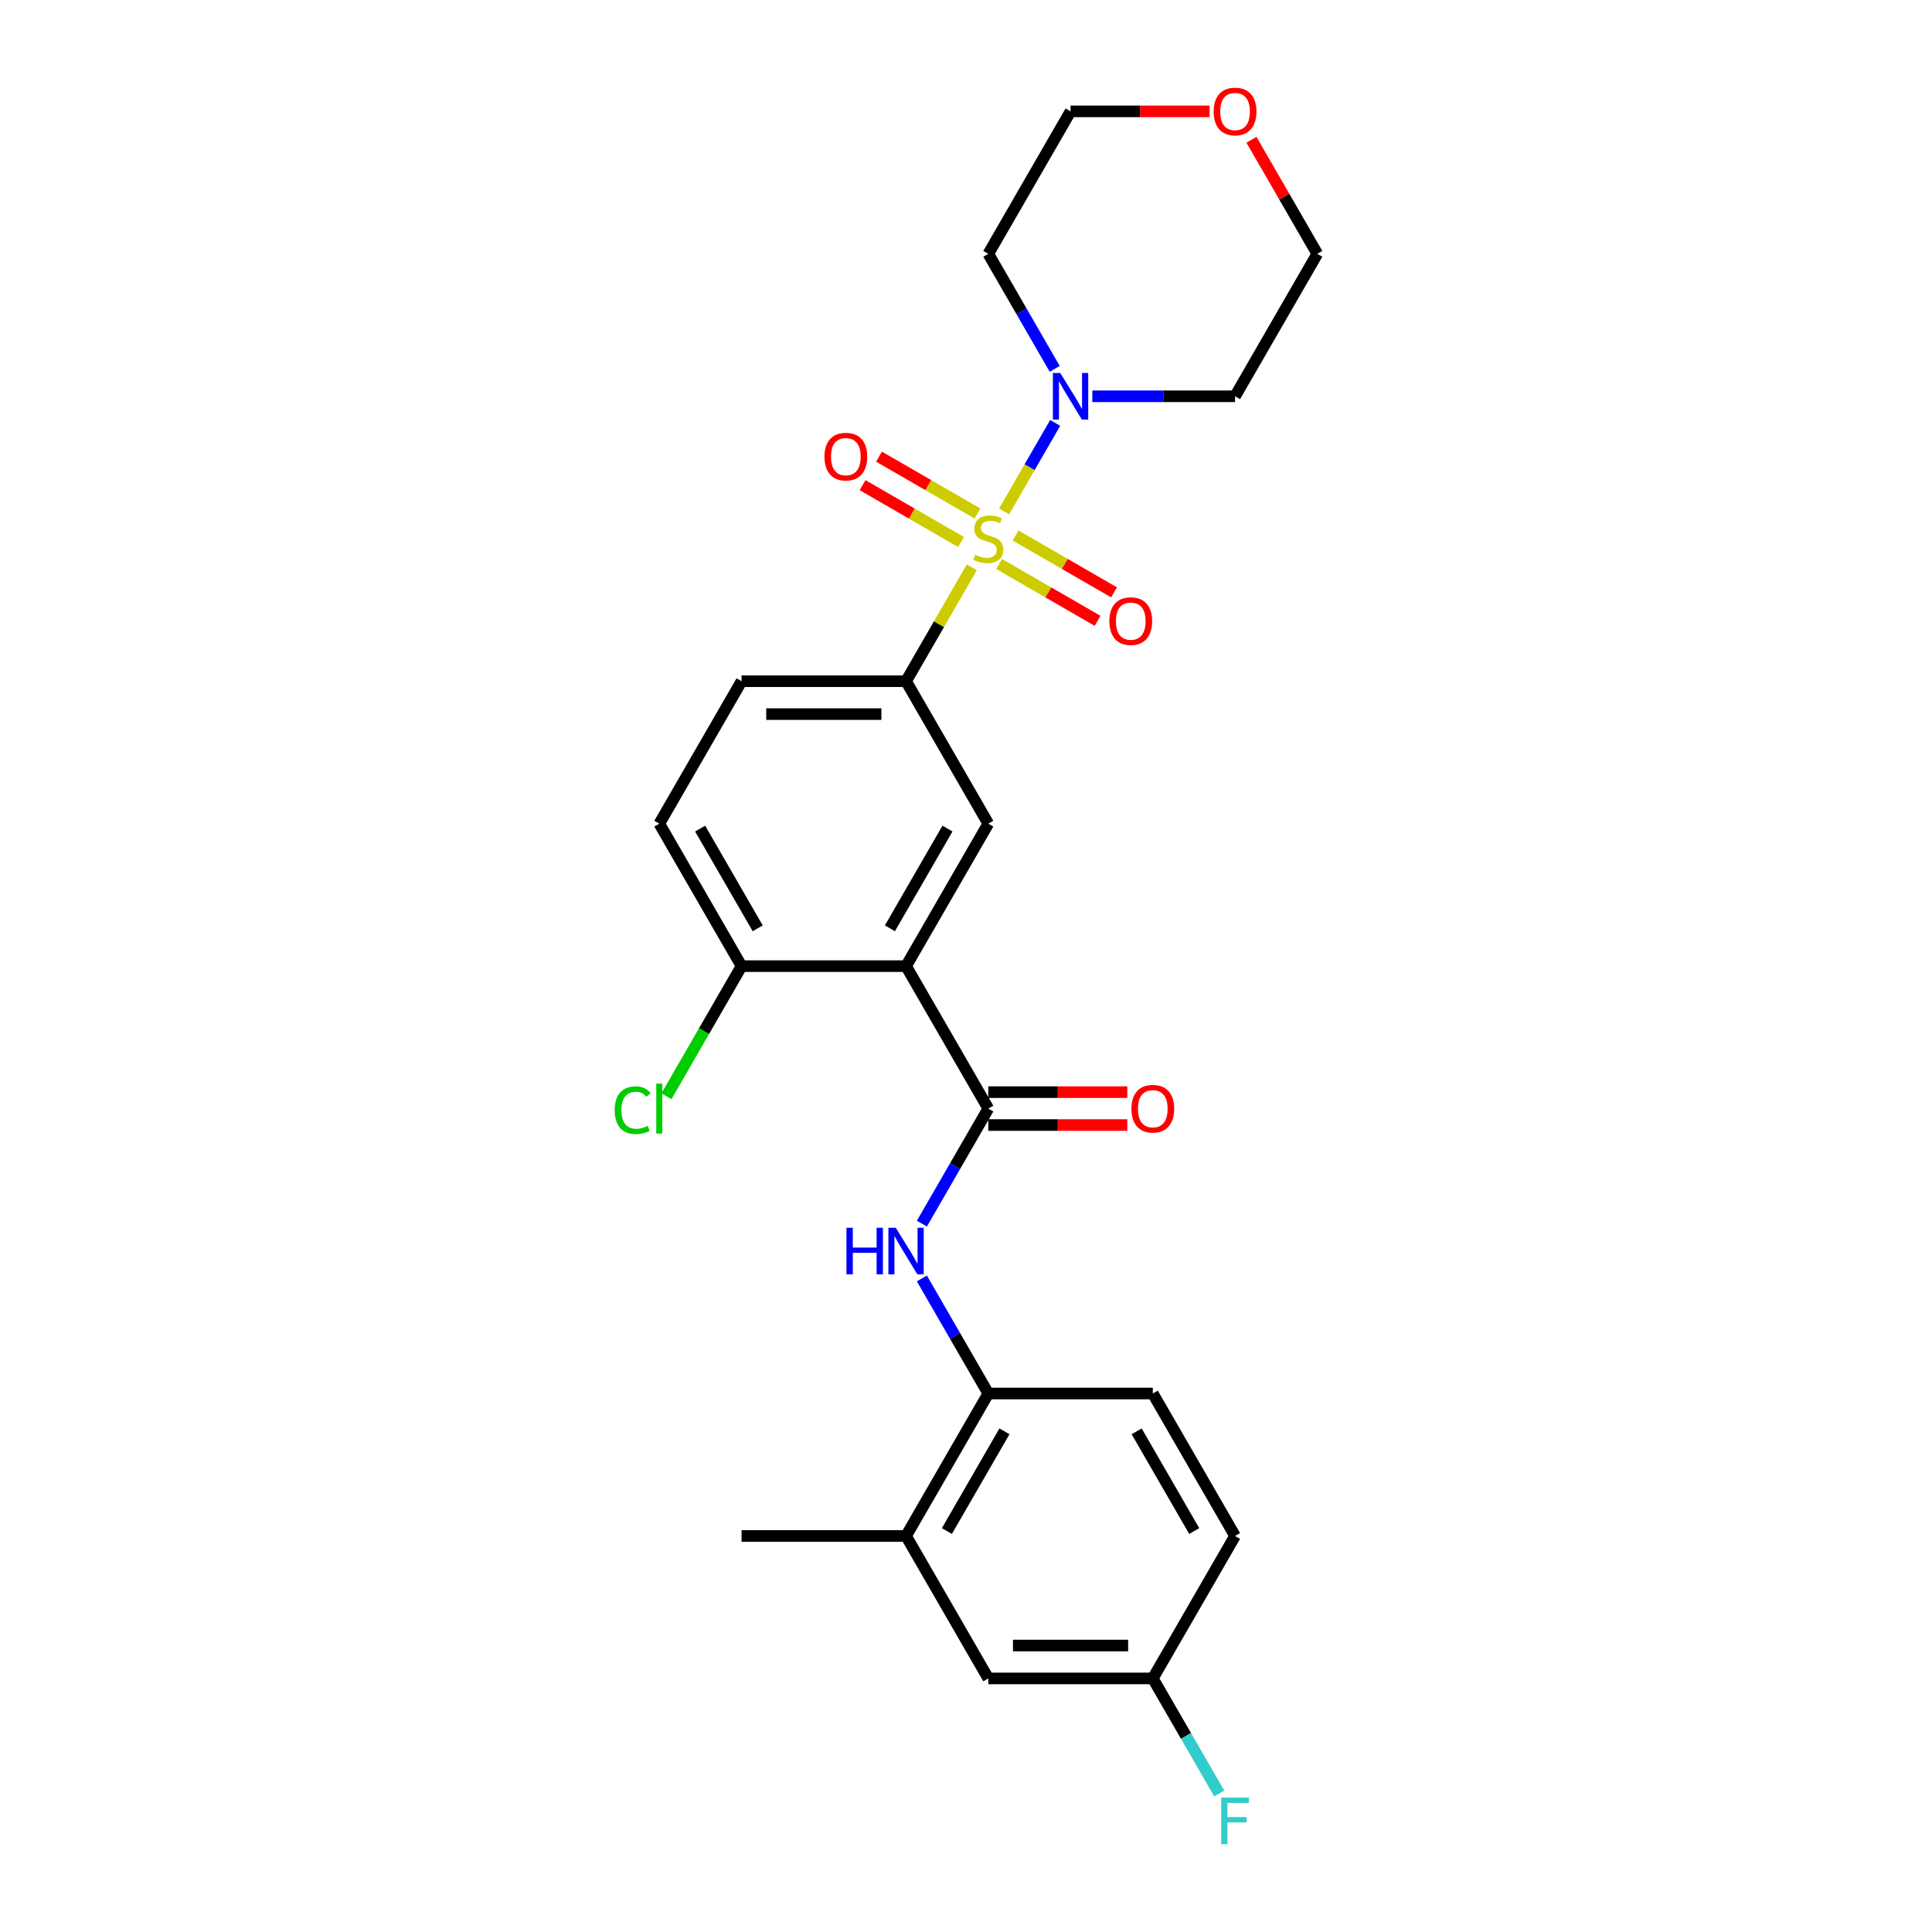 <?xml version='1.0' encoding='iso-8859-1'?>
<svg version='1.1' baseProfile='full'
              xmlns='http://www.w3.org/2000/svg'
                      xmlns:rdkit='http://www.rdkit.org/xml'
                      xmlns:xlink='http://www.w3.org/1999/xlink'
                  xml:space='preserve'
width='1000px' height='1000px' viewBox='0 0 1000 1000'>
<!-- END OF HEADER -->
<rect style='opacity:1.0;fill:#FFFFFF;stroke:none' width='1000' height='1000' x='0' y='0'> </rect>
<path class='bond-2' d='M 519.716,264.707 L 532.94,241.802' style='fill:none;fill-rule:evenodd;stroke:#CCCC00;stroke-width:6px;stroke-linecap:butt;stroke-linejoin:miter;stroke-opacity:1' />
<path class='bond-2' d='M 532.94,241.802 L 546.164,218.897' style='fill:none;fill-rule:evenodd;stroke:#0000FF;stroke-width:6px;stroke-linecap:butt;stroke-linejoin:miter;stroke-opacity:1' />
<path class='bond-3' d='M 503.002,293.656 L 485.988,323.125' style='fill:none;fill-rule:evenodd;stroke:#CCCC00;stroke-width:6px;stroke-linecap:butt;stroke-linejoin:miter;stroke-opacity:1' />
<path class='bond-3' d='M 485.988,323.125 L 468.974,352.594' style='fill:none;fill-rule:evenodd;stroke:#000000;stroke-width:6px;stroke-linecap:butt;stroke-linejoin:miter;stroke-opacity:1' />
<path class='bond-7' d='M 517.148,291.924 L 542.63,306.636' style='fill:none;fill-rule:evenodd;stroke:#CCCC00;stroke-width:6px;stroke-linecap:butt;stroke-linejoin:miter;stroke-opacity:1' />
<path class='bond-7' d='M 542.63,306.636 L 568.112,321.348' style='fill:none;fill-rule:evenodd;stroke:#FF0000;stroke-width:6px;stroke-linecap:butt;stroke-linejoin:miter;stroke-opacity:1' />
<path class='bond-7' d='M 525.662,277.176 L 551.145,291.889' style='fill:none;fill-rule:evenodd;stroke:#CCCC00;stroke-width:6px;stroke-linecap:butt;stroke-linejoin:miter;stroke-opacity:1' />
<path class='bond-7' d='M 551.145,291.889 L 576.627,306.601' style='fill:none;fill-rule:evenodd;stroke:#FF0000;stroke-width:6px;stroke-linecap:butt;stroke-linejoin:miter;stroke-opacity:1' />
<path class='bond-8' d='M 505.943,265.791 L 480.461,251.079' style='fill:none;fill-rule:evenodd;stroke:#CCCC00;stroke-width:6px;stroke-linecap:butt;stroke-linejoin:miter;stroke-opacity:1' />
<path class='bond-8' d='M 480.461,251.079 L 454.979,236.367' style='fill:none;fill-rule:evenodd;stroke:#FF0000;stroke-width:6px;stroke-linecap:butt;stroke-linejoin:miter;stroke-opacity:1' />
<path class='bond-8' d='M 497.429,280.539 L 471.946,265.827' style='fill:none;fill-rule:evenodd;stroke:#CCCC00;stroke-width:6px;stroke-linecap:butt;stroke-linejoin:miter;stroke-opacity:1' />
<path class='bond-8' d='M 471.946,265.827 L 446.464,251.114' style='fill:none;fill-rule:evenodd;stroke:#FF0000;stroke-width:6px;stroke-linecap:butt;stroke-linejoin:miter;stroke-opacity:1' />
<path class='bond-0' d='M 468.974,500.068 L 511.546,426.331' style='fill:none;fill-rule:evenodd;stroke:#000000;stroke-width:6px;stroke-linecap:butt;stroke-linejoin:miter;stroke-opacity:1' />
<path class='bond-0' d='M 460.612,480.493 L 490.412,428.877' style='fill:none;fill-rule:evenodd;stroke:#000000;stroke-width:6px;stroke-linecap:butt;stroke-linejoin:miter;stroke-opacity:1' />
<path class='bond-1' d='M 468.974,500.068 L 511.546,573.805' style='fill:none;fill-rule:evenodd;stroke:#000000;stroke-width:6px;stroke-linecap:butt;stroke-linejoin:miter;stroke-opacity:1' />
<path class='bond-27' d='M 468.974,500.068 L 383.83,500.068' style='fill:none;fill-rule:evenodd;stroke:#000000;stroke-width:6px;stroke-linecap:butt;stroke-linejoin:miter;stroke-opacity:1' />
<path class='bond-5' d='M 511.546,573.805 L 494.354,603.581' style='fill:none;fill-rule:evenodd;stroke:#000000;stroke-width:6px;stroke-linecap:butt;stroke-linejoin:miter;stroke-opacity:1' />
<path class='bond-5' d='M 494.354,603.581 L 477.163,633.357' style='fill:none;fill-rule:evenodd;stroke:#0000FF;stroke-width:6px;stroke-linecap:butt;stroke-linejoin:miter;stroke-opacity:1' />
<path class='bond-11' d='M 511.546,582.319 L 547.519,582.319' style='fill:none;fill-rule:evenodd;stroke:#000000;stroke-width:6px;stroke-linecap:butt;stroke-linejoin:miter;stroke-opacity:1' />
<path class='bond-11' d='M 547.519,582.319 L 583.492,582.319' style='fill:none;fill-rule:evenodd;stroke:#FF0000;stroke-width:6px;stroke-linecap:butt;stroke-linejoin:miter;stroke-opacity:1' />
<path class='bond-11' d='M 511.546,565.291 L 547.519,565.291' style='fill:none;fill-rule:evenodd;stroke:#000000;stroke-width:6px;stroke-linecap:butt;stroke-linejoin:miter;stroke-opacity:1' />
<path class='bond-11' d='M 547.519,565.291 L 583.492,565.291' style='fill:none;fill-rule:evenodd;stroke:#FF0000;stroke-width:6px;stroke-linecap:butt;stroke-linejoin:miter;stroke-opacity:1' />
<path class='bond-17' d='M 545.928,190.936 L 528.737,161.16' style='fill:none;fill-rule:evenodd;stroke:#0000FF;stroke-width:6px;stroke-linecap:butt;stroke-linejoin:miter;stroke-opacity:1' />
<path class='bond-17' d='M 528.737,161.16 L 511.546,131.384' style='fill:none;fill-rule:evenodd;stroke:#000000;stroke-width:6px;stroke-linecap:butt;stroke-linejoin:miter;stroke-opacity:1' />
<path class='bond-18' d='M 565.391,205.121 L 602.326,205.121' style='fill:none;fill-rule:evenodd;stroke:#0000FF;stroke-width:6px;stroke-linecap:butt;stroke-linejoin:miter;stroke-opacity:1' />
<path class='bond-18' d='M 602.326,205.121 L 639.261,205.121' style='fill:none;fill-rule:evenodd;stroke:#000000;stroke-width:6px;stroke-linecap:butt;stroke-linejoin:miter;stroke-opacity:1' />
<path class='bond-4' d='M 468.974,352.594 L 511.546,426.331' style='fill:none;fill-rule:evenodd;stroke:#000000;stroke-width:6px;stroke-linecap:butt;stroke-linejoin:miter;stroke-opacity:1' />
<path class='bond-12' d='M 468.974,352.594 L 383.83,352.594' style='fill:none;fill-rule:evenodd;stroke:#000000;stroke-width:6px;stroke-linecap:butt;stroke-linejoin:miter;stroke-opacity:1' />
<path class='bond-12' d='M 456.202,369.623 L 396.601,369.623' style='fill:none;fill-rule:evenodd;stroke:#000000;stroke-width:6px;stroke-linecap:butt;stroke-linejoin:miter;stroke-opacity:1' />
<path class='bond-6' d='M 477.163,661.727 L 494.354,691.503' style='fill:none;fill-rule:evenodd;stroke:#0000FF;stroke-width:6px;stroke-linecap:butt;stroke-linejoin:miter;stroke-opacity:1' />
<path class='bond-6' d='M 494.354,691.503 L 511.546,721.279' style='fill:none;fill-rule:evenodd;stroke:#000000;stroke-width:6px;stroke-linecap:butt;stroke-linejoin:miter;stroke-opacity:1' />
<path class='bond-10' d='M 511.546,721.279 L 468.974,795.015' style='fill:none;fill-rule:evenodd;stroke:#000000;stroke-width:6px;stroke-linecap:butt;stroke-linejoin:miter;stroke-opacity:1' />
<path class='bond-10' d='M 519.907,740.854 L 490.107,792.469' style='fill:none;fill-rule:evenodd;stroke:#000000;stroke-width:6px;stroke-linecap:butt;stroke-linejoin:miter;stroke-opacity:1' />
<path class='bond-15' d='M 511.546,721.279 L 596.689,721.279' style='fill:none;fill-rule:evenodd;stroke:#000000;stroke-width:6px;stroke-linecap:butt;stroke-linejoin:miter;stroke-opacity:1' />
<path class='bond-9' d='M 383.83,500.068 L 341.258,426.331' style='fill:none;fill-rule:evenodd;stroke:#000000;stroke-width:6px;stroke-linecap:butt;stroke-linejoin:miter;stroke-opacity:1' />
<path class='bond-9' d='M 392.191,480.493 L 362.391,428.877' style='fill:none;fill-rule:evenodd;stroke:#000000;stroke-width:6px;stroke-linecap:butt;stroke-linejoin:miter;stroke-opacity:1' />
<path class='bond-20' d='M 383.83,500.068 L 364.391,533.736' style='fill:none;fill-rule:evenodd;stroke:#000000;stroke-width:6px;stroke-linecap:butt;stroke-linejoin:miter;stroke-opacity:1' />
<path class='bond-20' d='M 364.391,533.736 L 344.953,567.405' style='fill:none;fill-rule:evenodd;stroke:#00CC00;stroke-width:6px;stroke-linecap:butt;stroke-linejoin:miter;stroke-opacity:1' />
<path class='bond-13' d='M 468.974,795.015 L 511.546,868.752' style='fill:none;fill-rule:evenodd;stroke:#000000;stroke-width:6px;stroke-linecap:butt;stroke-linejoin:miter;stroke-opacity:1' />
<path class='bond-25' d='M 468.974,795.015 L 383.83,795.015' style='fill:none;fill-rule:evenodd;stroke:#000000;stroke-width:6px;stroke-linecap:butt;stroke-linejoin:miter;stroke-opacity:1' />
<path class='bond-14' d='M 383.83,352.594 L 341.258,426.331' style='fill:none;fill-rule:evenodd;stroke:#000000;stroke-width:6px;stroke-linecap:butt;stroke-linejoin:miter;stroke-opacity:1' />
<path class='bond-28' d='M 511.546,868.752 L 596.689,868.752' style='fill:none;fill-rule:evenodd;stroke:#000000;stroke-width:6px;stroke-linecap:butt;stroke-linejoin:miter;stroke-opacity:1' />
<path class='bond-28' d='M 524.317,851.723 L 583.918,851.723' style='fill:none;fill-rule:evenodd;stroke:#000000;stroke-width:6px;stroke-linecap:butt;stroke-linejoin:miter;stroke-opacity:1' />
<path class='bond-21' d='M 596.689,721.279 L 639.261,795.015' style='fill:none;fill-rule:evenodd;stroke:#000000;stroke-width:6px;stroke-linecap:butt;stroke-linejoin:miter;stroke-opacity:1' />
<path class='bond-21' d='M 588.328,740.854 L 618.128,792.469' style='fill:none;fill-rule:evenodd;stroke:#000000;stroke-width:6px;stroke-linecap:butt;stroke-linejoin:miter;stroke-opacity:1' />
<path class='bond-16' d='M 647.746,72.343 L 664.79,101.863' style='fill:none;fill-rule:evenodd;stroke:#FF0000;stroke-width:6px;stroke-linecap:butt;stroke-linejoin:miter;stroke-opacity:1' />
<path class='bond-16' d='M 664.79,101.863 L 681.833,131.384' style='fill:none;fill-rule:evenodd;stroke:#000000;stroke-width:6px;stroke-linecap:butt;stroke-linejoin:miter;stroke-opacity:1' />
<path class='bond-26' d='M 626.064,57.647 L 590.091,57.647' style='fill:none;fill-rule:evenodd;stroke:#FF0000;stroke-width:6px;stroke-linecap:butt;stroke-linejoin:miter;stroke-opacity:1' />
<path class='bond-26' d='M 590.091,57.647 L 554.117,57.647' style='fill:none;fill-rule:evenodd;stroke:#000000;stroke-width:6px;stroke-linecap:butt;stroke-linejoin:miter;stroke-opacity:1' />
<path class='bond-23' d='M 511.546,131.384 L 554.117,57.647' style='fill:none;fill-rule:evenodd;stroke:#000000;stroke-width:6px;stroke-linecap:butt;stroke-linejoin:miter;stroke-opacity:1' />
<path class='bond-24' d='M 639.261,205.121 L 681.833,131.384' style='fill:none;fill-rule:evenodd;stroke:#000000;stroke-width:6px;stroke-linecap:butt;stroke-linejoin:miter;stroke-opacity:1' />
<path class='bond-19' d='M 596.689,868.752 L 639.261,795.015' style='fill:none;fill-rule:evenodd;stroke:#000000;stroke-width:6px;stroke-linecap:butt;stroke-linejoin:miter;stroke-opacity:1' />
<path class='bond-22' d='M 596.689,868.752 L 613.881,898.528' style='fill:none;fill-rule:evenodd;stroke:#000000;stroke-width:6px;stroke-linecap:butt;stroke-linejoin:miter;stroke-opacity:1' />
<path class='bond-22' d='M 613.881,898.528 L 631.072,928.304' style='fill:none;fill-rule:evenodd;stroke:#33CCCC;stroke-width:6px;stroke-linecap:butt;stroke-linejoin:miter;stroke-opacity:1' />
<path  class='atom-0' d='M 504.734 287.134
Q 505.006 287.236, 506.13 287.713
Q 507.254 288.189, 508.48 288.496
Q 509.74 288.768, 510.967 288.768
Q 513.248 288.768, 514.577 287.679
Q 515.905 286.555, 515.905 284.613
Q 515.905 283.285, 515.224 282.468
Q 514.577 281.65, 513.555 281.208
Q 512.533 280.765, 510.83 280.254
Q 508.685 279.607, 507.39 278.994
Q 506.13 278.381, 505.211 277.087
Q 504.325 275.792, 504.325 273.613
Q 504.325 270.582, 506.369 268.708
Q 508.446 266.835, 512.533 266.835
Q 515.326 266.835, 518.493 268.164
L 517.71 270.786
Q 514.815 269.594, 512.635 269.594
Q 510.285 269.594, 508.991 270.582
Q 507.697 271.535, 507.731 273.204
Q 507.731 274.498, 508.378 275.282
Q 509.059 276.065, 510.013 276.508
Q 511.001 276.95, 512.635 277.461
Q 514.815 278.142, 516.109 278.824
Q 517.403 279.505, 518.323 280.901
Q 519.277 282.263, 519.277 284.613
Q 519.277 287.951, 517.029 289.756
Q 514.815 291.527, 511.103 291.527
Q 508.957 291.527, 507.322 291.05
Q 505.722 290.608, 503.814 289.824
L 504.734 287.134
' fill='#CCCC00'/>
<path  class='atom-3' d='M 548.787 193.064
L 556.689 205.836
Q 557.472 207.096, 558.732 209.378
Q 559.992 211.66, 560.061 211.796
L 560.061 193.064
L 563.262 193.064
L 563.262 217.177
L 559.958 217.177
L 551.478 203.214
Q 550.49 201.579, 549.435 199.706
Q 548.413 197.832, 548.106 197.254
L 548.106 217.177
L 544.973 217.177
L 544.973 193.064
L 548.787 193.064
' fill='#0000FF'/>
<path  class='atom-6' d='M 438.134 635.485
L 441.404 635.485
L 441.404 645.737
L 453.733 645.737
L 453.733 635.485
L 457.002 635.485
L 457.002 659.598
L 453.733 659.598
L 453.733 648.461
L 441.404 648.461
L 441.404 659.598
L 438.134 659.598
L 438.134 635.485
' fill='#0000FF'/>
<path  class='atom-6' d='M 463.644 635.485
L 471.545 648.257
Q 472.328 649.517, 473.588 651.799
Q 474.848 654.081, 474.917 654.217
L 474.917 635.485
L 478.118 635.485
L 478.118 659.598
L 474.814 659.598
L 466.334 645.635
Q 465.346 644, 464.291 642.127
Q 463.269 640.253, 462.962 639.674
L 462.962 659.598
L 459.829 659.598
L 459.829 635.485
L 463.644 635.485
' fill='#0000FF'/>
<path  class='atom-8' d='M 574.214 321.498
Q 574.214 315.708, 577.074 312.472
Q 579.935 309.237, 585.282 309.237
Q 590.629 309.237, 593.49 312.472
Q 596.351 315.708, 596.351 321.498
Q 596.351 327.356, 593.456 330.693
Q 590.561 333.997, 585.282 333.997
Q 579.969 333.997, 577.074 330.693
Q 574.214 327.39, 574.214 321.498
M 585.282 331.272
Q 588.961 331.272, 590.936 328.82
Q 592.945 326.334, 592.945 321.498
Q 592.945 316.764, 590.936 314.38
Q 588.961 311.962, 585.282 311.962
Q 581.604 311.962, 579.595 314.346
Q 577.619 316.73, 577.619 321.498
Q 577.619 326.368, 579.595 328.82
Q 581.604 331.272, 585.282 331.272
' fill='#FF0000'/>
<path  class='atom-9' d='M 426.74 236.354
Q 426.74 230.564, 429.601 227.329
Q 432.462 224.093, 437.809 224.093
Q 443.156 224.093, 446.017 227.329
Q 448.877 230.564, 448.877 236.354
Q 448.877 242.212, 445.983 245.549
Q 443.088 248.853, 437.809 248.853
Q 432.496 248.853, 429.601 245.549
Q 426.74 242.246, 426.74 236.354
M 437.809 246.128
Q 441.487 246.128, 443.462 243.676
Q 445.472 241.19, 445.472 236.354
Q 445.472 231.62, 443.462 229.236
Q 441.487 226.818, 437.809 226.818
Q 434.13 226.818, 432.121 229.202
Q 430.146 231.586, 430.146 236.354
Q 430.146 241.224, 432.121 243.676
Q 434.13 246.128, 437.809 246.128
' fill='#FF0000'/>
<path  class='atom-12' d='M 585.621 573.873
Q 585.621 568.083, 588.482 564.848
Q 591.342 561.612, 596.689 561.612
Q 602.037 561.612, 604.897 564.848
Q 607.758 568.083, 607.758 573.873
Q 607.758 579.731, 604.863 583.069
Q 601.968 586.372, 596.689 586.372
Q 591.376 586.372, 588.482 583.069
Q 585.621 579.765, 585.621 573.873
M 596.689 583.648
Q 600.368 583.648, 602.343 581.195
Q 604.352 578.709, 604.352 573.873
Q 604.352 569.139, 602.343 566.755
Q 600.368 564.337, 596.689 564.337
Q 593.011 564.337, 591.002 566.721
Q 589.027 569.105, 589.027 573.873
Q 589.027 578.743, 591.002 581.195
Q 593.011 583.648, 596.689 583.648
' fill='#FF0000'/>
<path  class='atom-17' d='M 628.193 57.715
Q 628.193 51.925, 631.054 48.69
Q 633.914 45.455, 639.261 45.455
Q 644.608 45.455, 647.469 48.69
Q 650.33 51.925, 650.33 57.715
Q 650.33 63.573, 647.435 66.911
Q 644.54 70.214, 639.261 70.214
Q 633.948 70.214, 631.054 66.911
Q 628.193 63.607, 628.193 57.715
M 639.261 67.49
Q 642.94 67.49, 644.915 65.038
Q 646.924 62.551, 646.924 57.715
Q 646.924 52.981, 644.915 50.597
Q 642.94 48.179, 639.261 48.179
Q 635.583 48.179, 633.574 50.563
Q 631.598 52.947, 631.598 57.715
Q 631.598 62.586, 633.574 65.038
Q 635.583 67.49, 639.261 67.49
' fill='#FF0000'/>
<path  class='atom-21' d='M 318.167 574.639
Q 318.167 568.645, 320.959 565.512
Q 323.786 562.345, 329.133 562.345
Q 334.106 562.345, 336.762 565.852
L 334.514 567.692
Q 332.573 565.137, 329.133 565.137
Q 325.489 565.137, 323.548 567.589
Q 321.64 570.008, 321.64 574.639
Q 321.64 579.407, 323.616 581.86
Q 325.625 584.312, 329.508 584.312
Q 332.164 584.312, 335.263 582.711
L 336.217 585.265
Q 334.957 586.083, 333.05 586.56
Q 331.143 587.036, 329.031 587.036
Q 323.786 587.036, 320.959 583.835
Q 318.167 580.633, 318.167 574.639
' fill='#00CC00'/>
<path  class='atom-21' d='M 339.691 560.88
L 342.824 560.88
L 342.824 586.73
L 339.691 586.73
L 339.691 560.88
' fill='#00CC00'/>
<path  class='atom-23' d='M 632.092 930.433
L 646.431 930.433
L 646.431 933.191
L 635.328 933.191
L 635.328 940.514
L 645.204 940.514
L 645.204 943.306
L 635.328 943.306
L 635.328 954.545
L 632.092 954.545
L 632.092 930.433
' fill='#33CCCC'/>
</svg>
